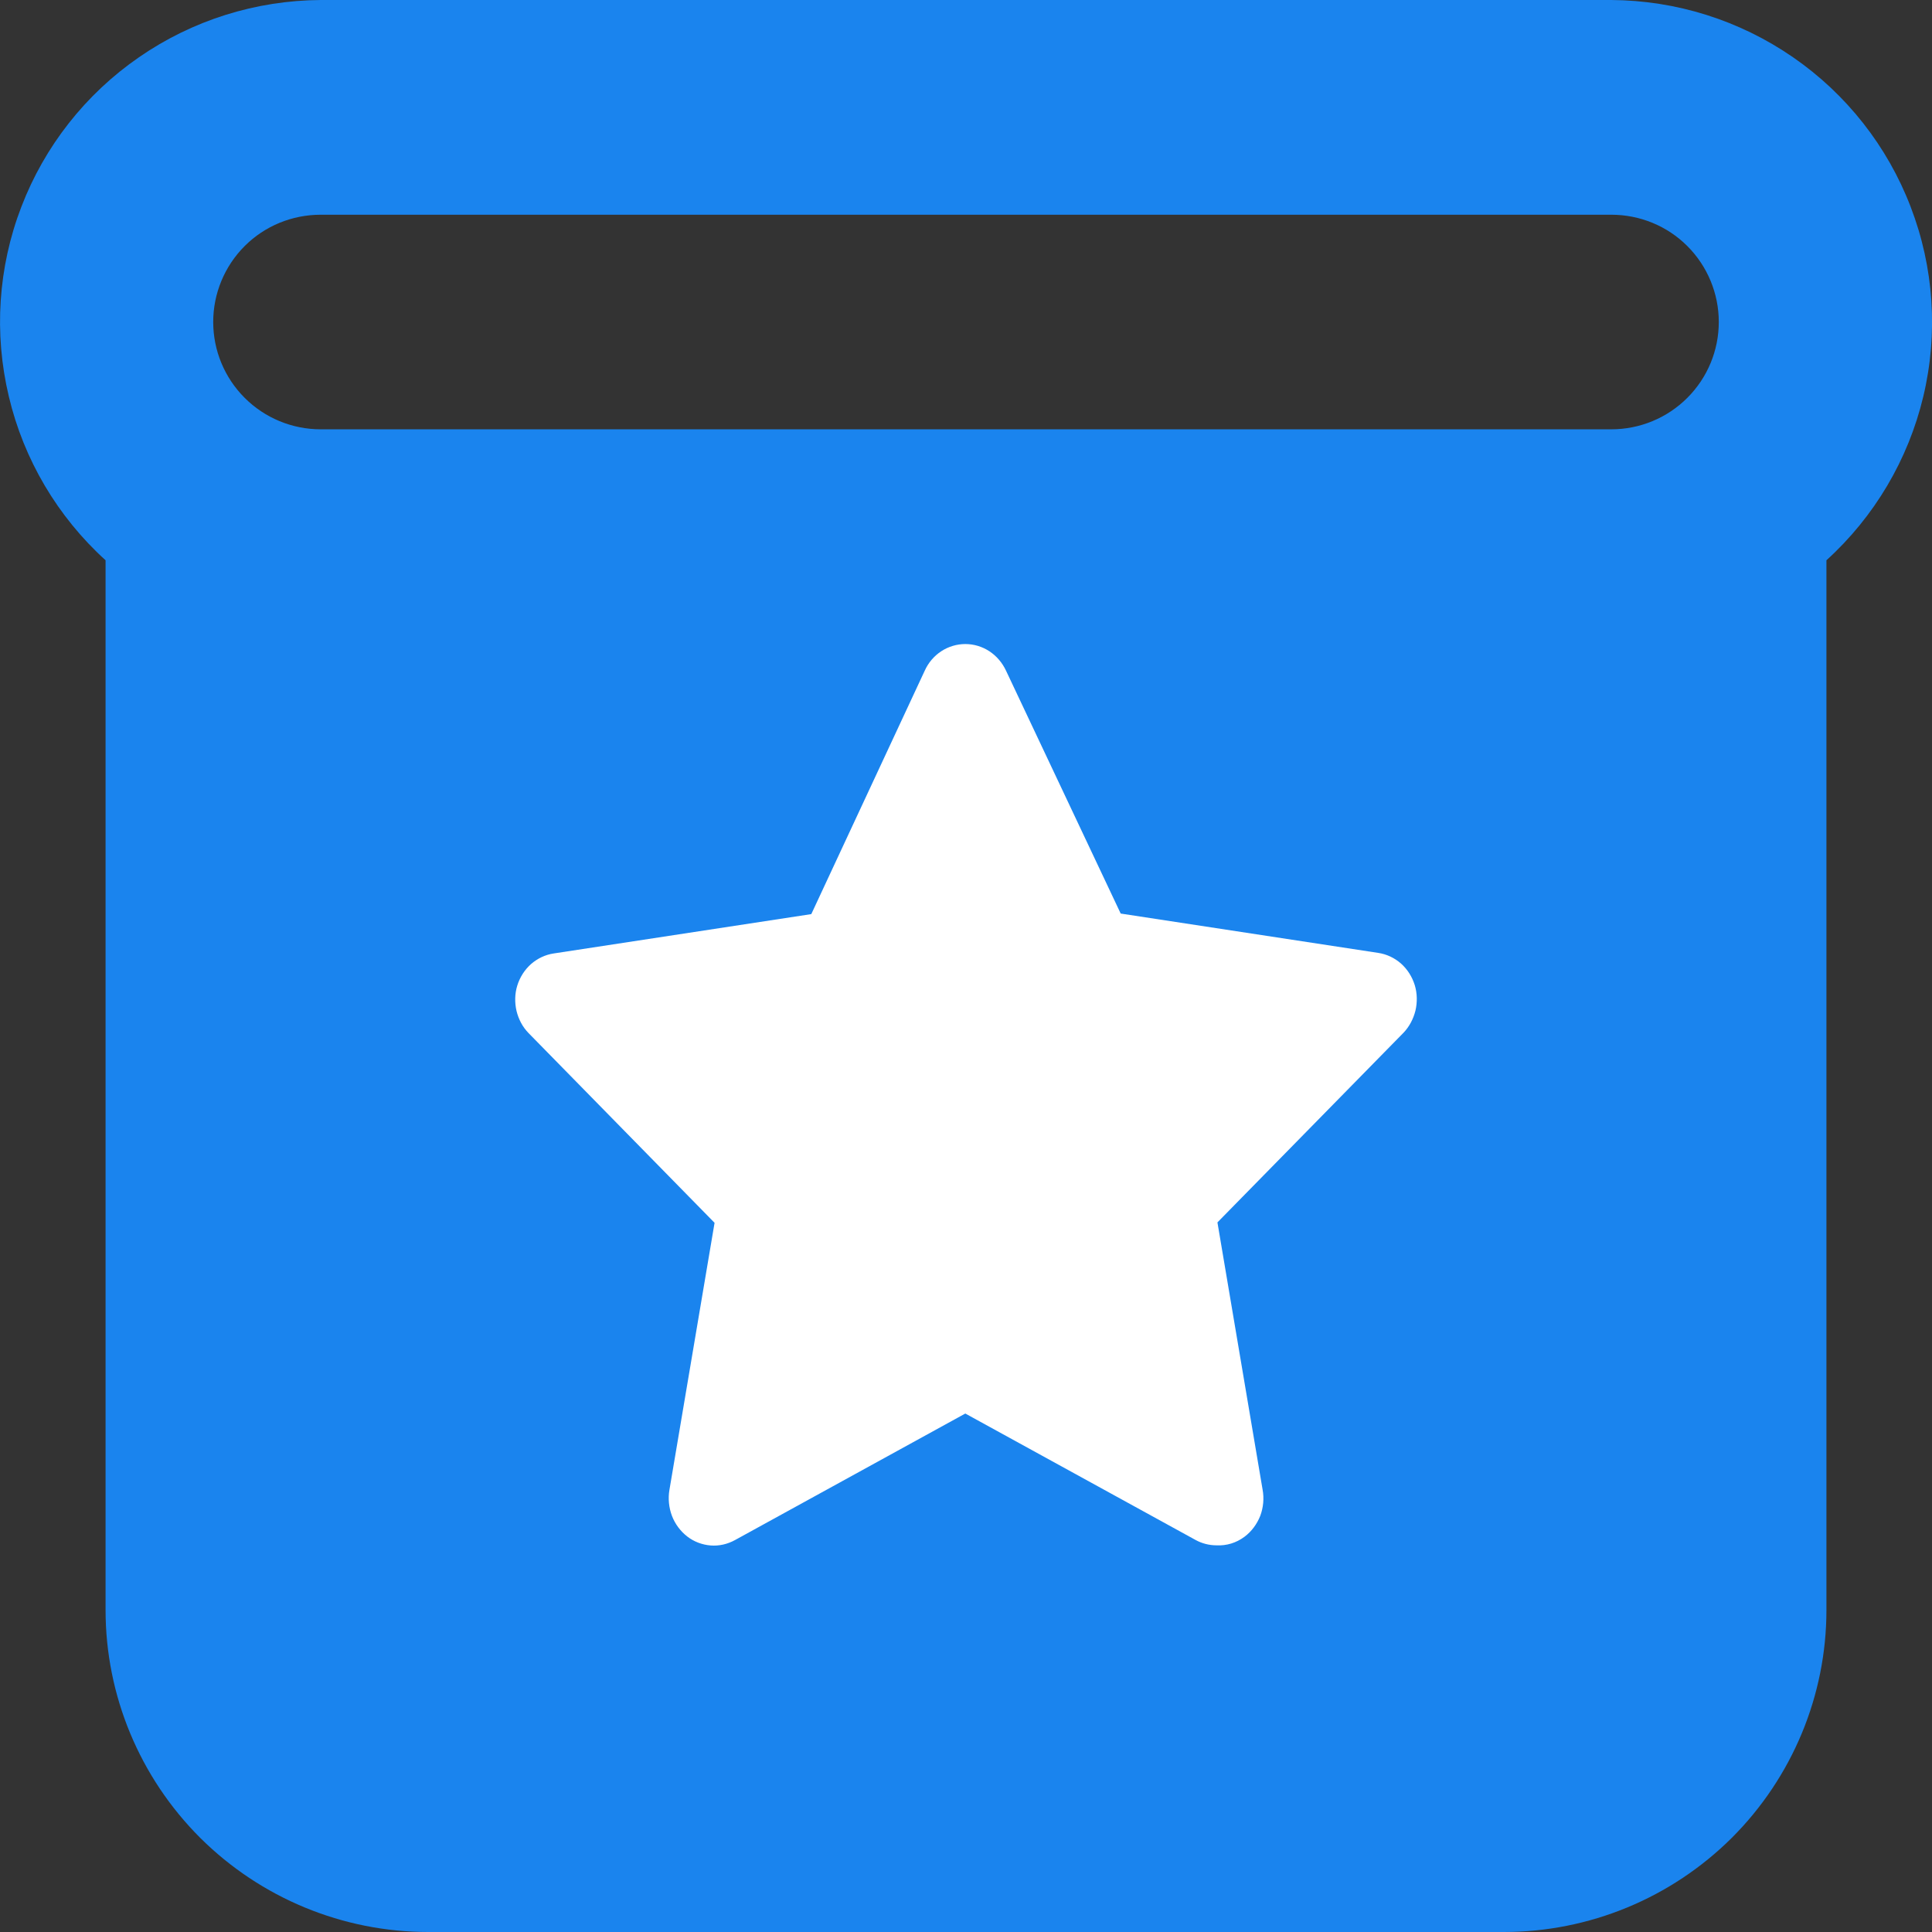 <svg width="14" height="14" viewBox="0 0 14 14" fill="none" xmlns="http://www.w3.org/2000/svg">
    <rect x="0" y="0" width="14" height="14" fill="#333333" stroke="none"/>
    <path d="M11.676 0H2.324C1.853 0.003 1.394 0.147 1.007 0.415C0.62 0.682 0.323 1.06 0.155 1.498C-0.014 1.937 -0.045 2.416 0.064 2.873C0.172 3.33 0.417 3.744 0.765 4.06V11.667C0.765 12.286 1.012 12.879 1.45 13.317C1.889 13.754 2.483 14 3.103 14H10.897C11.517 14 12.111 13.754 12.55 13.317C12.988 12.879 13.235 12.286 13.235 11.667V4.06C13.583 3.744 13.828 3.33 13.937 2.873C14.046 2.416 14.014 1.937 13.845 1.498C13.677 1.06 13.38 0.682 12.993 0.415C12.605 0.147 12.147 0.003 11.676 0ZM11.676 3.111H2.324C2.117 3.111 1.919 3.029 1.773 2.883C1.627 2.737 1.545 2.54 1.545 2.333C1.545 2.127 1.627 1.929 1.773 1.783C1.919 1.637 2.117 1.556 2.324 1.556H11.676C11.883 1.556 12.081 1.637 12.227 1.783C12.373 1.929 12.455 2.127 12.455 2.333C12.455 2.54 12.373 2.737 12.227 2.883C12.081 3.029 11.883 3.111 11.676 3.111Z" fill="#1A84EE"/>
    <path d="M8.815 11.198C8.763 11.198 8.711 11.185 8.665 11.16L6.995 10.243L5.326 11.16C5.271 11.19 5.21 11.204 5.149 11.199C5.088 11.194 5.029 11.172 4.98 11.134C4.931 11.096 4.892 11.044 4.869 10.984C4.847 10.925 4.84 10.859 4.851 10.796L5.178 8.861L3.83 7.486C3.787 7.442 3.758 7.387 3.743 7.326C3.729 7.266 3.73 7.202 3.748 7.143C3.767 7.081 3.802 7.027 3.848 6.986C3.895 6.945 3.952 6.918 4.013 6.909L5.879 6.624L6.701 4.86C6.727 4.802 6.769 4.753 6.821 4.719C6.873 4.685 6.934 4.667 6.995 4.667C7.057 4.667 7.117 4.685 7.169 4.719C7.221 4.753 7.263 4.802 7.29 4.86L8.121 6.62L9.987 6.905C10.048 6.914 10.105 6.941 10.152 6.982C10.199 7.024 10.233 7.078 10.252 7.139C10.27 7.199 10.271 7.262 10.257 7.323C10.242 7.383 10.213 7.439 10.171 7.483L8.822 8.858L9.149 10.793C9.161 10.857 9.155 10.924 9.132 10.985C9.108 11.045 9.069 11.098 9.018 11.136C8.959 11.18 8.888 11.202 8.815 11.198Z" fill="white"/>
</svg>
